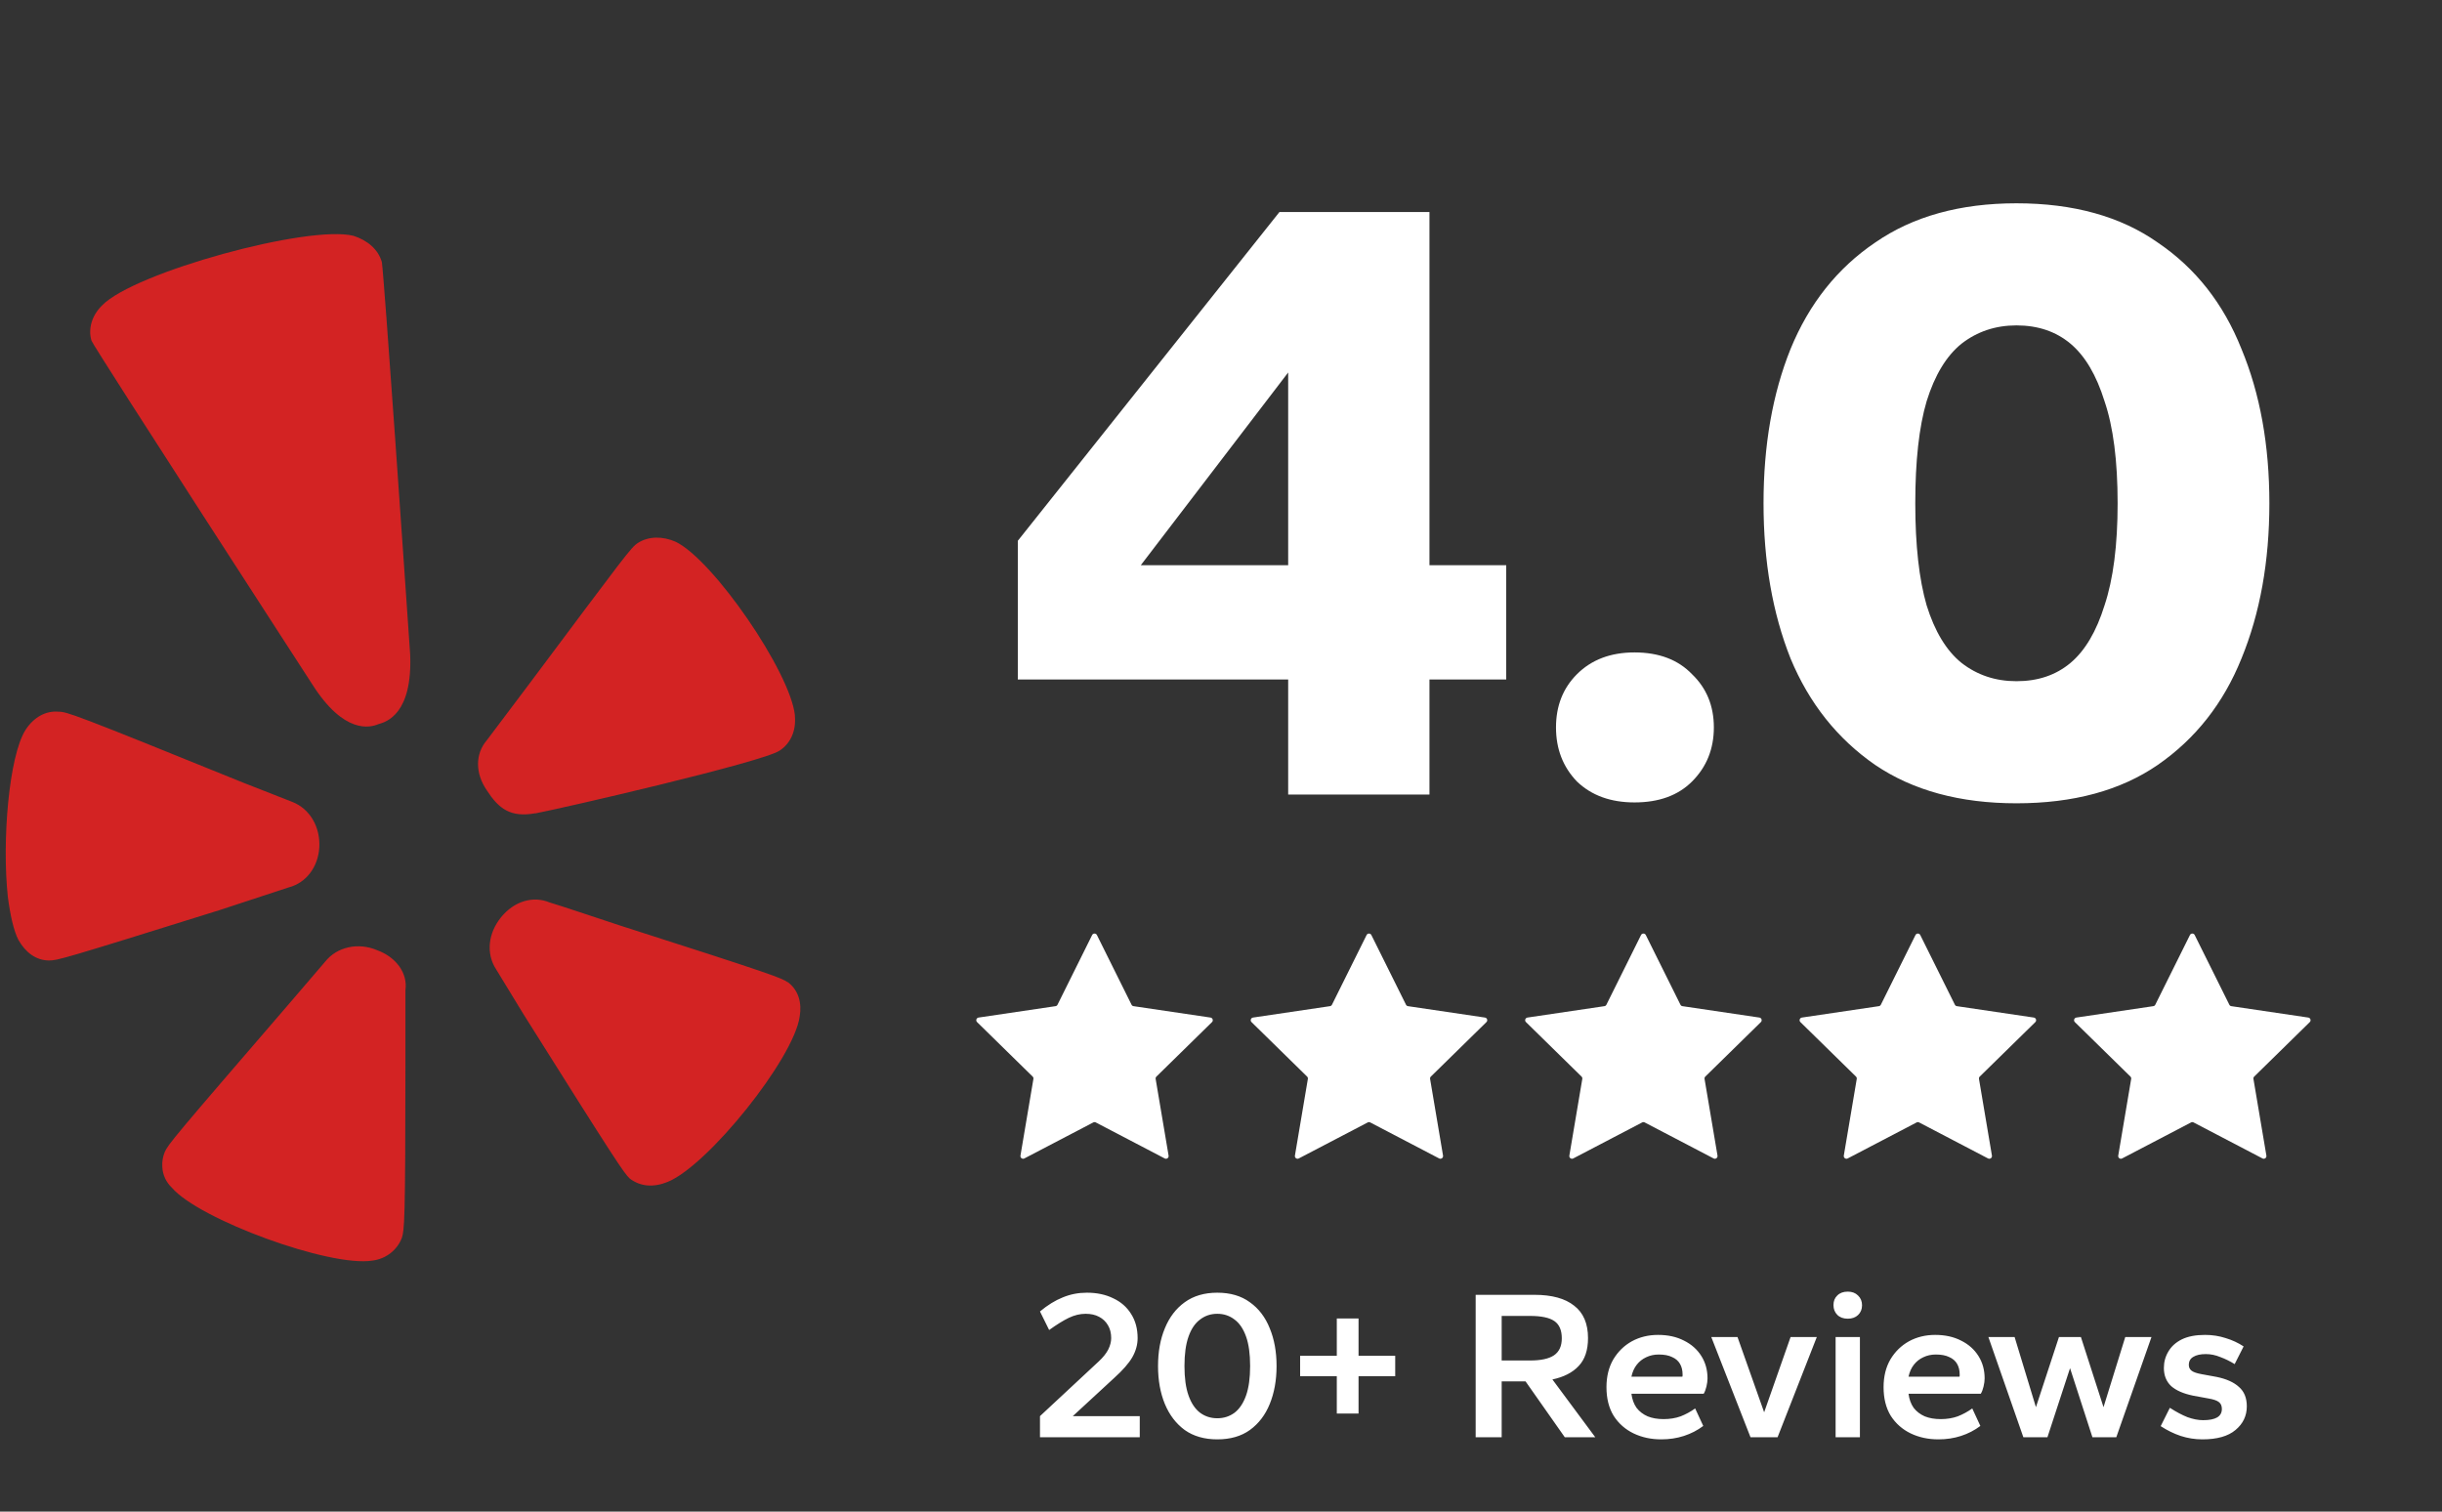 <svg xmlns="http://www.w3.org/2000/svg" width="126" height="78" viewBox="0 0 126 78" fill="none"><rect x="0" y="0" width="126" height="78" fill="#333333" stroke="none"/><path d="M19.702 13.523C19.519 12.876 18.971 12.404 18.241 12.169C15.927 11.58 6.914 14.053 5.27 15.757C4.722 16.287 4.539 17 4.722 17.583C4.966 18.113 16.11 35.308 16.11 35.308C17.754 37.898 19.093 37.545 19.519 37.368C19.948 37.251 21.285 36.838 21.164 33.78C20.919 30.189 19.823 14.289 19.702 13.523ZM14.891 45.791C15.804 45.556 16.414 44.731 16.475 43.731C16.535 42.671 15.987 41.728 15.073 41.375L12.52 40.374C3.814 36.841 3.447 36.724 3.02 36.724C2.351 36.664 1.736 37.018 1.316 37.665C0.46 39.02 0.097 43.377 0.403 46.263C0.524 47.204 0.707 48.03 0.951 48.5C1.316 49.148 1.864 49.56 2.534 49.56C2.962 49.56 3.203 49.501 11.303 46.97L14.891 45.791ZM19.458 49.03C18.485 48.616 17.389 48.853 16.779 49.62L15.014 51.68C8.923 58.746 8.679 59.04 8.497 59.453C8.397 59.696 8.356 59.958 8.375 60.219C8.394 60.619 8.567 60.997 8.862 61.279C10.264 62.926 17.023 65.4 19.215 65.046C19.557 65.004 19.88 64.872 20.149 64.663C20.418 64.454 20.621 64.177 20.737 63.864C20.86 63.45 20.919 63.157 20.919 54.854V51.091C21.042 50.207 20.433 49.383 19.458 49.03ZM40.65 50.686C40.284 50.45 40.042 50.333 31.944 47.741C31.944 47.741 28.411 46.564 28.351 46.564C27.495 46.211 26.524 46.505 25.854 47.33C25.183 48.155 25.063 49.214 25.611 50.038L27.011 52.334C31.822 59.99 32.188 60.52 32.492 60.813C33.04 61.227 33.709 61.285 34.44 60.99C36.511 60.162 40.957 54.631 41.261 52.453C41.381 51.739 41.198 51.091 40.65 50.679V50.686ZM27.619 41.971C28.904 41.735 39.371 39.321 40.224 38.732C40.773 38.379 41.081 37.731 41.015 36.965V36.907C40.773 34.669 36.813 28.903 34.865 27.956C34.196 27.662 33.465 27.662 32.917 28.015C32.552 28.251 32.307 28.605 27.375 35.199L25.121 38.194C24.513 38.9 24.513 39.902 25.121 40.785C25.731 41.728 26.34 42.196 27.619 41.964V41.971Z" fill="#D32323"></path><path d="M66.466 41V35.06H52.516V27.905L66.016 10.94H73.756V29.165H77.716V35.06H73.756V41H66.466ZM58.861 29.165H66.466V19.22L58.861 29.165ZM84.335 41.405C83.105 41.405 82.115 41.045 81.365 40.325C80.645 39.575 80.285 38.645 80.285 37.535C80.285 36.425 80.645 35.51 81.365 34.79C82.115 34.04 83.105 33.665 84.335 33.665C85.595 33.665 86.585 34.04 87.305 34.79C88.055 35.51 88.43 36.425 88.43 37.535C88.43 38.645 88.055 39.575 87.305 40.325C86.585 41.045 85.595 41.405 84.335 41.405ZM104.043 41.45C101.133 41.45 98.703 40.79 96.753 39.47C94.803 38.12 93.348 36.29 92.388 33.98C91.458 31.64 90.993 28.97 90.993 25.97C90.993 22.97 91.458 20.315 92.388 18.005C93.348 15.665 94.803 13.835 96.753 12.515C98.703 11.165 101.133 10.49 104.043 10.49C106.983 10.49 109.413 11.165 111.333 12.515C113.283 13.835 114.723 15.665 115.653 18.005C116.613 20.315 117.093 22.97 117.093 25.97C117.093 28.97 116.613 31.64 115.653 33.98C114.723 36.29 113.283 38.12 111.333 39.47C109.413 40.79 106.983 41.45 104.043 41.45ZM104.043 35.15C105.153 35.15 106.083 34.835 106.833 34.205C107.583 33.575 108.168 32.585 108.588 31.235C109.038 29.885 109.263 28.13 109.263 25.97C109.263 23.78 109.038 22.025 108.588 20.705C108.168 19.355 107.583 18.365 106.833 17.735C106.083 17.105 105.153 16.79 104.043 16.79C102.963 16.79 102.018 17.105 101.208 17.735C100.428 18.365 99.828 19.355 99.408 20.705C99.018 22.025 98.823 23.78 98.823 25.97C98.823 28.13 99.018 29.885 99.408 31.235C99.828 32.585 100.428 33.575 101.208 34.205C102.018 34.835 102.963 35.15 104.043 35.15Z" fill="white"></path><path d="M56.351 48.248C56.402 48.146 56.547 48.146 56.598 48.248L58.384 51.843C58.404 51.884 58.443 51.912 58.487 51.918L62.459 52.506C62.571 52.523 62.616 52.661 62.535 52.741L59.668 55.551C59.636 55.582 59.621 55.628 59.628 55.672L60.296 59.63C60.315 59.743 60.198 59.828 60.097 59.776L56.538 57.917C56.498 57.896 56.451 57.896 56.411 57.917L52.853 59.776C52.752 59.828 52.634 59.743 52.653 59.63L53.321 55.672C53.329 55.628 53.314 55.582 53.282 55.551L50.415 52.741C50.333 52.661 50.378 52.523 50.491 52.506L54.462 51.918C54.507 51.912 54.545 51.884 54.565 51.843L56.351 48.248Z" fill="white"></path><path d="M70.512 48.248C70.562 48.146 70.708 48.146 70.759 48.248L72.545 51.843C72.565 51.884 72.603 51.912 72.648 51.918L76.619 52.506C76.732 52.523 76.777 52.661 76.695 52.741L73.828 55.551C73.796 55.582 73.781 55.628 73.789 55.672L74.457 59.63C74.476 59.743 74.358 59.828 74.257 59.776L70.699 57.917C70.659 57.896 70.612 57.896 70.572 57.917L67.013 59.776C66.912 59.828 66.795 59.743 66.814 59.63L67.482 55.672C67.489 55.628 67.475 55.582 67.442 55.551L64.575 52.741C64.494 52.661 64.539 52.523 64.651 52.506L68.622 51.918C68.667 51.912 68.706 51.884 68.726 51.843L70.512 48.248Z" fill="white"></path><path d="M84.672 48.248C84.723 48.146 84.869 48.146 84.919 48.248L86.706 51.843C86.725 51.884 86.764 51.912 86.809 51.918L90.78 52.506C90.892 52.523 90.937 52.661 90.856 52.741L87.989 55.551C87.957 55.582 87.942 55.628 87.95 55.672L88.618 59.63C88.636 59.743 88.519 59.828 88.418 59.776L84.86 57.917C84.82 57.896 84.772 57.896 84.732 57.917L81.174 59.776C81.073 59.828 80.955 59.743 80.974 59.63L81.642 55.672C81.65 55.628 81.635 55.582 81.603 55.551L78.736 52.741C78.654 52.661 78.699 52.523 78.812 52.506L82.783 51.918C82.828 51.912 82.866 51.884 82.886 51.843L84.672 48.248Z" fill="white"></path><path d="M98.833 48.248C98.884 48.146 99.029 48.146 99.08 48.248L100.866 51.843C100.886 51.884 100.925 51.912 100.969 51.918L104.94 52.506C105.053 52.523 105.098 52.661 105.017 52.741L102.149 55.551C102.117 55.582 102.103 55.628 102.11 55.672L102.778 59.63C102.797 59.743 102.679 59.828 102.578 59.776L99.02 57.917C98.98 57.896 98.933 57.896 98.893 57.917L95.335 59.776C95.234 59.828 95.116 59.743 95.135 59.63L95.803 55.672C95.81 55.628 95.796 55.582 95.763 55.551L92.896 52.741C92.815 52.661 92.86 52.523 92.973 52.506L96.944 51.918C96.988 51.912 97.027 51.884 97.047 51.843L98.833 48.248Z" fill="white"></path><path d="M112.994 48.248C113.044 48.146 113.19 48.146 113.24 48.248L115.027 51.843C115.047 51.884 115.085 51.912 115.13 51.918L119.101 52.506C119.214 52.523 119.259 52.661 119.177 52.741L116.31 55.551C116.278 55.582 116.263 55.628 116.271 55.672L116.939 59.63C116.958 59.743 116.84 59.828 116.739 59.776L113.181 57.917C113.141 57.896 113.093 57.896 113.053 57.917L109.495 59.776C109.394 59.828 109.276 59.743 109.295 59.63L109.963 55.672C109.971 55.628 109.956 55.582 109.924 55.551L107.057 52.741C106.976 52.661 107.021 52.523 107.133 52.506L111.104 51.918C111.149 51.912 111.187 51.884 111.207 51.843L112.994 48.248Z" fill="white"></path><path d="M53.66 74.161V73.072L56.696 70.245C56.916 70.039 57.077 69.838 57.18 69.64C57.283 69.434 57.334 69.236 57.334 69.046C57.334 68.789 57.279 68.569 57.169 68.386C57.059 68.195 56.905 68.048 56.707 67.946C56.516 67.843 56.285 67.792 56.014 67.792C55.728 67.792 55.438 67.861 55.145 68.001C54.859 68.14 54.522 68.349 54.133 68.628L53.66 67.671C54.056 67.341 54.448 67.099 54.837 66.945C55.226 66.783 55.64 66.703 56.08 66.703C56.593 66.703 57.044 66.798 57.433 66.989C57.829 67.172 58.137 67.44 58.357 67.792C58.584 68.144 58.698 68.562 58.698 69.046C58.698 69.383 58.606 69.713 58.423 70.036C58.24 70.351 57.928 70.707 57.488 71.103L55.354 73.072H58.808V74.161H53.66ZM62.809 74.271C62.141 74.271 61.58 74.109 61.126 73.787C60.678 73.457 60.337 73.009 60.103 72.445C59.868 71.873 59.751 71.22 59.751 70.487C59.751 69.753 59.868 69.104 60.103 68.54C60.337 67.968 60.678 67.52 61.126 67.198C61.58 66.868 62.141 66.703 62.809 66.703C63.483 66.703 64.044 66.868 64.492 67.198C64.946 67.52 65.287 67.968 65.515 68.54C65.749 69.104 65.867 69.753 65.867 70.487C65.867 71.22 65.749 71.873 65.515 72.445C65.287 73.009 64.946 73.457 64.492 73.787C64.044 74.109 63.483 74.271 62.809 74.271ZM62.809 73.182C63.146 73.182 63.443 73.086 63.7 72.896C63.956 72.698 64.154 72.401 64.294 72.005C64.433 71.609 64.503 71.103 64.503 70.487C64.503 69.863 64.433 69.357 64.294 68.969C64.154 68.573 63.956 68.279 63.7 68.089C63.443 67.891 63.146 67.792 62.809 67.792C62.471 67.792 62.174 67.891 61.918 68.089C61.661 68.279 61.463 68.573 61.324 68.969C61.184 69.365 61.115 69.871 61.115 70.487C61.115 71.103 61.184 71.609 61.324 72.005C61.463 72.401 61.661 72.698 61.918 72.896C62.174 73.086 62.471 73.182 62.809 73.182ZM68.975 72.94V71.015H67.083V69.959H68.975V68.034H70.097V69.959H71.989V71.015H70.097V72.94H68.975ZM76.14 74.161V66.813H79.176C80.071 66.813 80.753 67 81.222 67.374C81.699 67.74 81.937 68.298 81.937 69.046C81.937 69.669 81.776 70.149 81.453 70.487C81.138 70.824 80.687 71.055 80.1 71.18L82.311 74.161H80.738L78.714 71.279H77.482V74.161H76.14ZM77.482 70.201H78.945C79.503 70.201 79.913 70.113 80.177 69.937C80.449 69.753 80.584 69.46 80.584 69.057C80.584 68.639 80.456 68.342 80.199 68.166C79.943 67.99 79.525 67.902 78.945 67.902H77.482V70.201ZM85.716 74.271C85.188 74.271 84.712 74.168 84.286 73.963C83.861 73.757 83.52 73.457 83.263 73.061C83.014 72.657 82.889 72.162 82.889 71.576C82.889 71.026 83.007 70.549 83.241 70.146C83.483 69.742 83.802 69.431 84.198 69.211C84.602 68.991 85.053 68.881 85.551 68.881C86.065 68.881 86.512 68.98 86.893 69.178C87.275 69.368 87.572 69.632 87.784 69.97C87.997 70.307 88.103 70.692 88.103 71.125C88.103 71.249 88.085 71.389 88.048 71.543C88.012 71.697 87.964 71.821 87.905 71.917H84.176C84.213 72.203 84.301 72.445 84.44 72.643C84.587 72.833 84.778 72.98 85.012 73.083C85.247 73.178 85.522 73.226 85.837 73.226C86.16 73.226 86.453 73.178 86.717 73.083C86.981 72.98 87.231 72.844 87.465 72.676L87.883 73.578C87.583 73.805 87.249 73.977 86.882 74.095C86.523 74.212 86.134 74.271 85.716 74.271ZM84.176 71.037H86.805C86.813 71.015 86.816 70.996 86.816 70.982C86.816 70.96 86.816 70.941 86.816 70.927C86.816 70.714 86.772 70.531 86.684 70.377C86.596 70.223 86.461 70.105 86.277 70.025C86.101 69.937 85.87 69.893 85.584 69.893C85.35 69.893 85.133 69.94 84.935 70.036C84.745 70.124 84.583 70.252 84.451 70.421C84.319 70.589 84.228 70.795 84.176 71.037ZM90.321 74.161L88.297 68.991H89.65L91.025 72.874L92.389 68.991H93.742L91.718 74.161H90.321ZM94.712 74.161V68.991H95.966V74.161H94.712ZM95.339 68.045C95.112 68.045 94.932 67.979 94.8 67.847C94.668 67.715 94.602 67.546 94.602 67.341C94.602 67.135 94.668 66.97 94.8 66.846C94.932 66.714 95.112 66.648 95.339 66.648C95.559 66.648 95.735 66.714 95.867 66.846C96.007 66.978 96.076 67.146 96.076 67.352C96.076 67.557 96.007 67.726 95.867 67.858C95.735 67.982 95.559 68.045 95.339 68.045ZM100.014 74.271C99.486 74.271 99.01 74.168 98.584 73.963C98.159 73.757 97.818 73.457 97.561 73.061C97.312 72.657 97.187 72.162 97.187 71.576C97.187 71.026 97.305 70.549 97.539 70.146C97.781 69.742 98.1 69.431 98.496 69.211C98.9 68.991 99.351 68.881 99.849 68.881C100.363 68.881 100.81 68.98 101.191 69.178C101.573 69.368 101.87 69.632 102.082 69.97C102.295 70.307 102.401 70.692 102.401 71.125C102.401 71.249 102.383 71.389 102.346 71.543C102.31 71.697 102.262 71.821 102.203 71.917H98.474C98.511 72.203 98.599 72.445 98.738 72.643C98.885 72.833 99.076 72.98 99.31 73.083C99.545 73.178 99.82 73.226 100.135 73.226C100.458 73.226 100.751 73.178 101.015 73.083C101.279 72.98 101.529 72.844 101.763 72.676L102.181 73.578C101.881 73.805 101.547 73.977 101.18 74.095C100.821 74.212 100.432 74.271 100.014 74.271ZM98.474 71.037H101.103C101.111 71.015 101.114 70.996 101.114 70.982C101.114 70.96 101.114 70.941 101.114 70.927C101.114 70.714 101.07 70.531 100.982 70.377C100.894 70.223 100.759 70.105 100.575 70.025C100.399 69.937 100.168 69.893 99.882 69.893C99.648 69.893 99.431 69.94 99.233 70.036C99.043 70.124 98.881 70.252 98.749 70.421C98.617 70.589 98.526 70.795 98.474 71.037ZM104.399 74.161L102.595 68.991H103.948L105.048 72.61L106.236 68.991H107.369L108.535 72.61L109.657 68.991H111.01L109.195 74.161H107.963L106.808 70.597L105.642 74.161H104.399ZM113.641 74.271C113.252 74.271 112.878 74.212 112.519 74.095C112.167 73.977 111.822 73.809 111.485 73.589L111.958 72.643C112.288 72.855 112.592 73.017 112.871 73.127C113.157 73.229 113.425 73.281 113.674 73.281C113.997 73.281 114.239 73.233 114.4 73.138C114.561 73.042 114.642 72.896 114.642 72.698C114.642 72.544 114.591 72.426 114.488 72.346C114.385 72.265 114.202 72.203 113.938 72.159L113.157 72.016C112.658 71.913 112.281 71.748 112.024 71.521C111.775 71.286 111.65 70.974 111.65 70.586C111.65 70.278 111.727 69.995 111.881 69.739C112.035 69.475 112.266 69.266 112.574 69.112C112.889 68.958 113.289 68.881 113.773 68.881C114.147 68.881 114.503 68.936 114.84 69.046C115.177 69.148 115.485 69.291 115.764 69.475L115.302 70.388C115.067 70.241 114.822 70.12 114.565 70.025C114.316 69.922 114.066 69.871 113.817 69.871C113.538 69.871 113.322 69.918 113.168 70.014C113.014 70.102 112.937 70.241 112.937 70.432C112.937 70.556 112.985 70.655 113.08 70.729C113.175 70.802 113.344 70.861 113.586 70.905L114.367 71.048C114.873 71.15 115.258 71.323 115.522 71.565C115.793 71.799 115.929 72.133 115.929 72.566C115.929 73.057 115.735 73.464 115.346 73.787C114.965 74.109 114.396 74.271 113.641 74.271Z" fill="white"></path></svg>